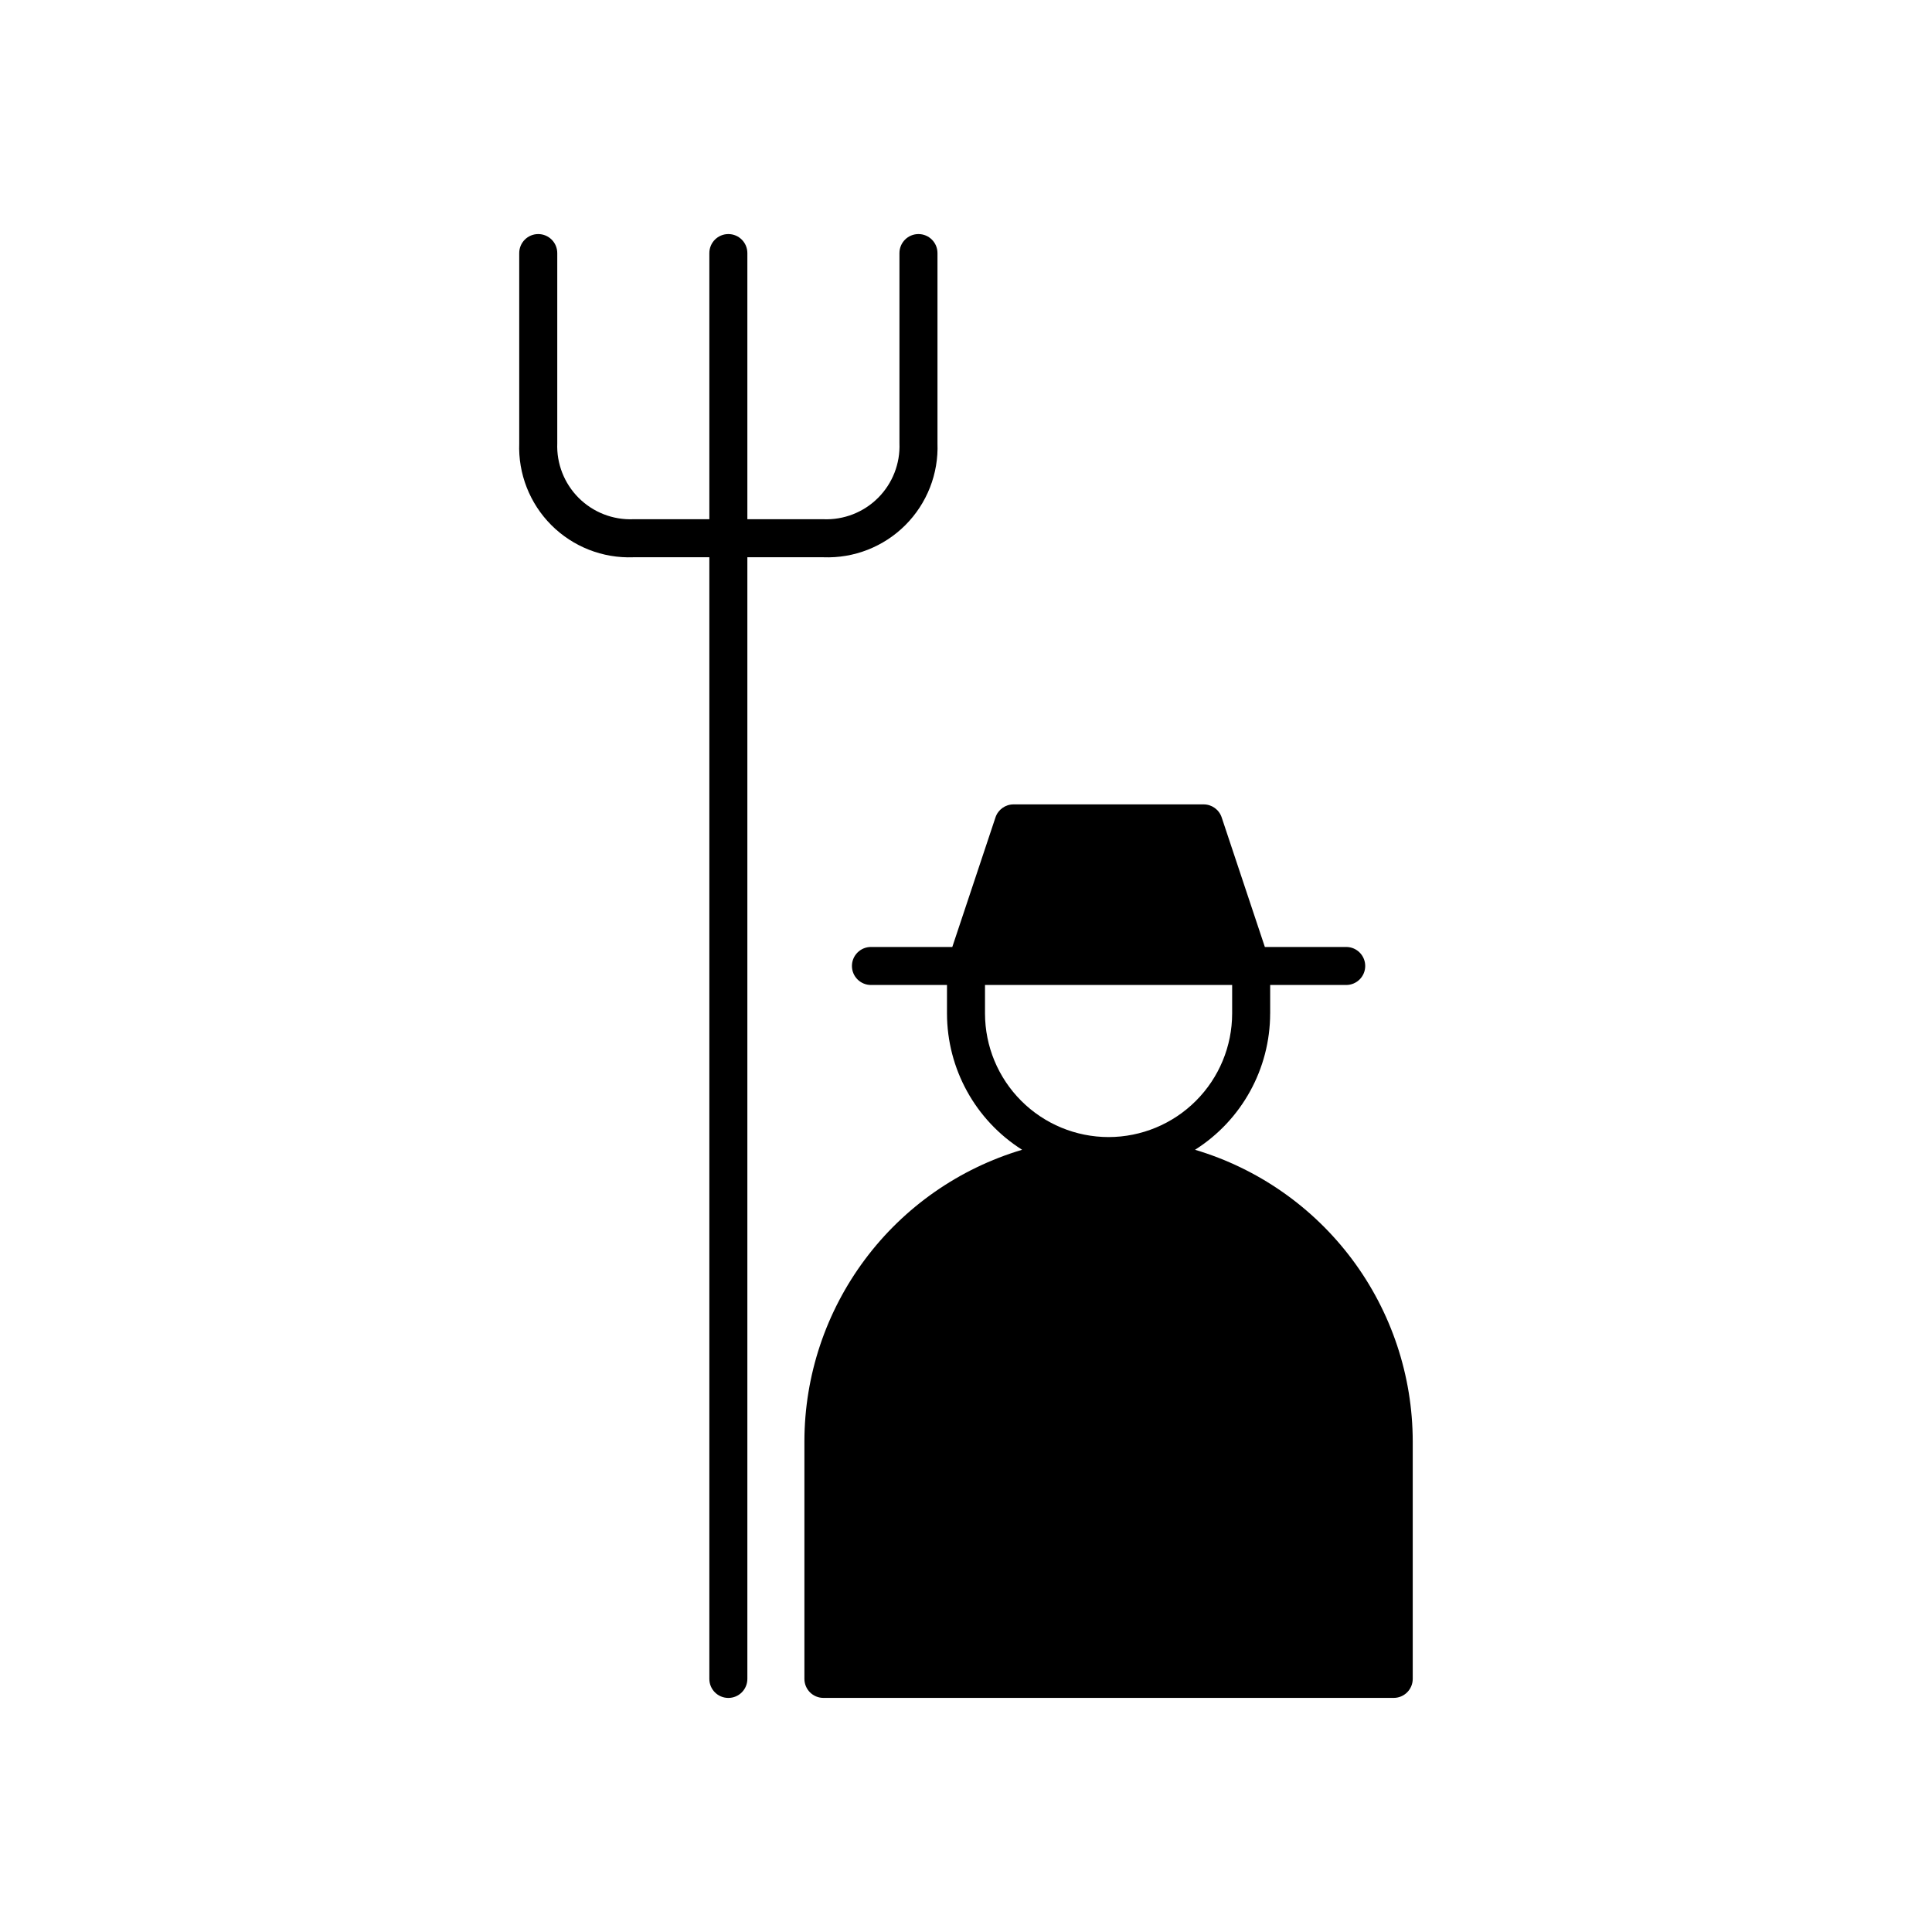 <?xml version="1.0" encoding="UTF-8"?>
<!-- Uploaded to: ICON Repo, www.iconrepo.com, Generator: ICON Repo Mixer Tools -->
<svg fill="#000000" width="800px" height="800px" version="1.1" viewBox="144 144 512 512" xmlns="http://www.w3.org/2000/svg">
 <g>
  <path d="m480.61 412.59v-7.559h20.152c2.781 0 5.035-2.254 5.035-5.035 0-2.785-2.254-5.039-5.035-5.039h-21.562l-11.445-34.34v-0.004c-0.688-2.055-2.609-3.441-4.777-3.441h-50.383c-2.168 0-4.094 1.387-4.781 3.441l-11.445 34.344h-21.559c-2.781 0-5.039 2.254-5.039 5.039 0 2.781 2.258 5.035 5.039 5.035h20.152v7.559c0.016 14.652 7.523 28.277 19.906 36.113-16.648 4.957-31.254 15.148-41.645 29.062-10.395 13.918-16.023 30.812-16.047 48.18v62.977c0 1.336 0.531 2.617 1.473 3.562 0.945 0.945 2.227 1.477 3.562 1.477h151.14c1.336 0 2.617-0.531 3.562-1.477 0.945-0.945 1.477-2.227 1.477-3.562v-62.977c-0.027-17.367-5.656-34.262-16.047-48.18-10.395-13.914-25-24.105-41.645-29.062 12.379-7.836 19.891-21.461 19.906-36.113zm-42.824 32.746c-8.684-0.008-17.008-3.461-23.145-9.602-6.141-6.141-9.594-14.461-9.605-23.145v-7.559h65.496v7.559c-0.008 8.684-3.461 17.004-9.602 23.145-6.141 6.141-14.465 9.594-23.145 9.602z"/>
  <path d="m286.64 206.03c-2.781 0-5.039 2.258-5.039 5.039v50.383-0.004c-0.305 8.109 2.781 15.977 8.516 21.715 5.738 5.738 13.605 8.824 21.715 8.516h20.152v297.25c0 2.785 2.254 5.039 5.039 5.039 2.781 0 5.035-2.254 5.035-5.039v-297.25h20.152c8.109 0.309 15.977-2.777 21.715-8.516 5.738-5.738 8.824-13.605 8.516-21.715v-50.383 0.004c0-2.781-2.254-5.039-5.039-5.039-2.781 0-5.039 2.258-5.039 5.039v50.383-0.004c0.219 5.41-1.836 10.66-5.664 14.488s-9.078 5.883-14.488 5.664h-20.152v-70.535 0.004c0-2.781-2.254-5.039-5.035-5.039-2.785 0-5.039 2.258-5.039 5.039v70.535h-20.152v-0.004c-5.406 0.219-10.66-1.836-14.488-5.664-3.824-3.828-5.879-9.078-5.664-14.488v-50.383 0.004c0-1.336-0.531-2.617-1.477-3.562-0.945-0.945-2.227-1.477-3.562-1.477z"/>
 </g>
</svg>